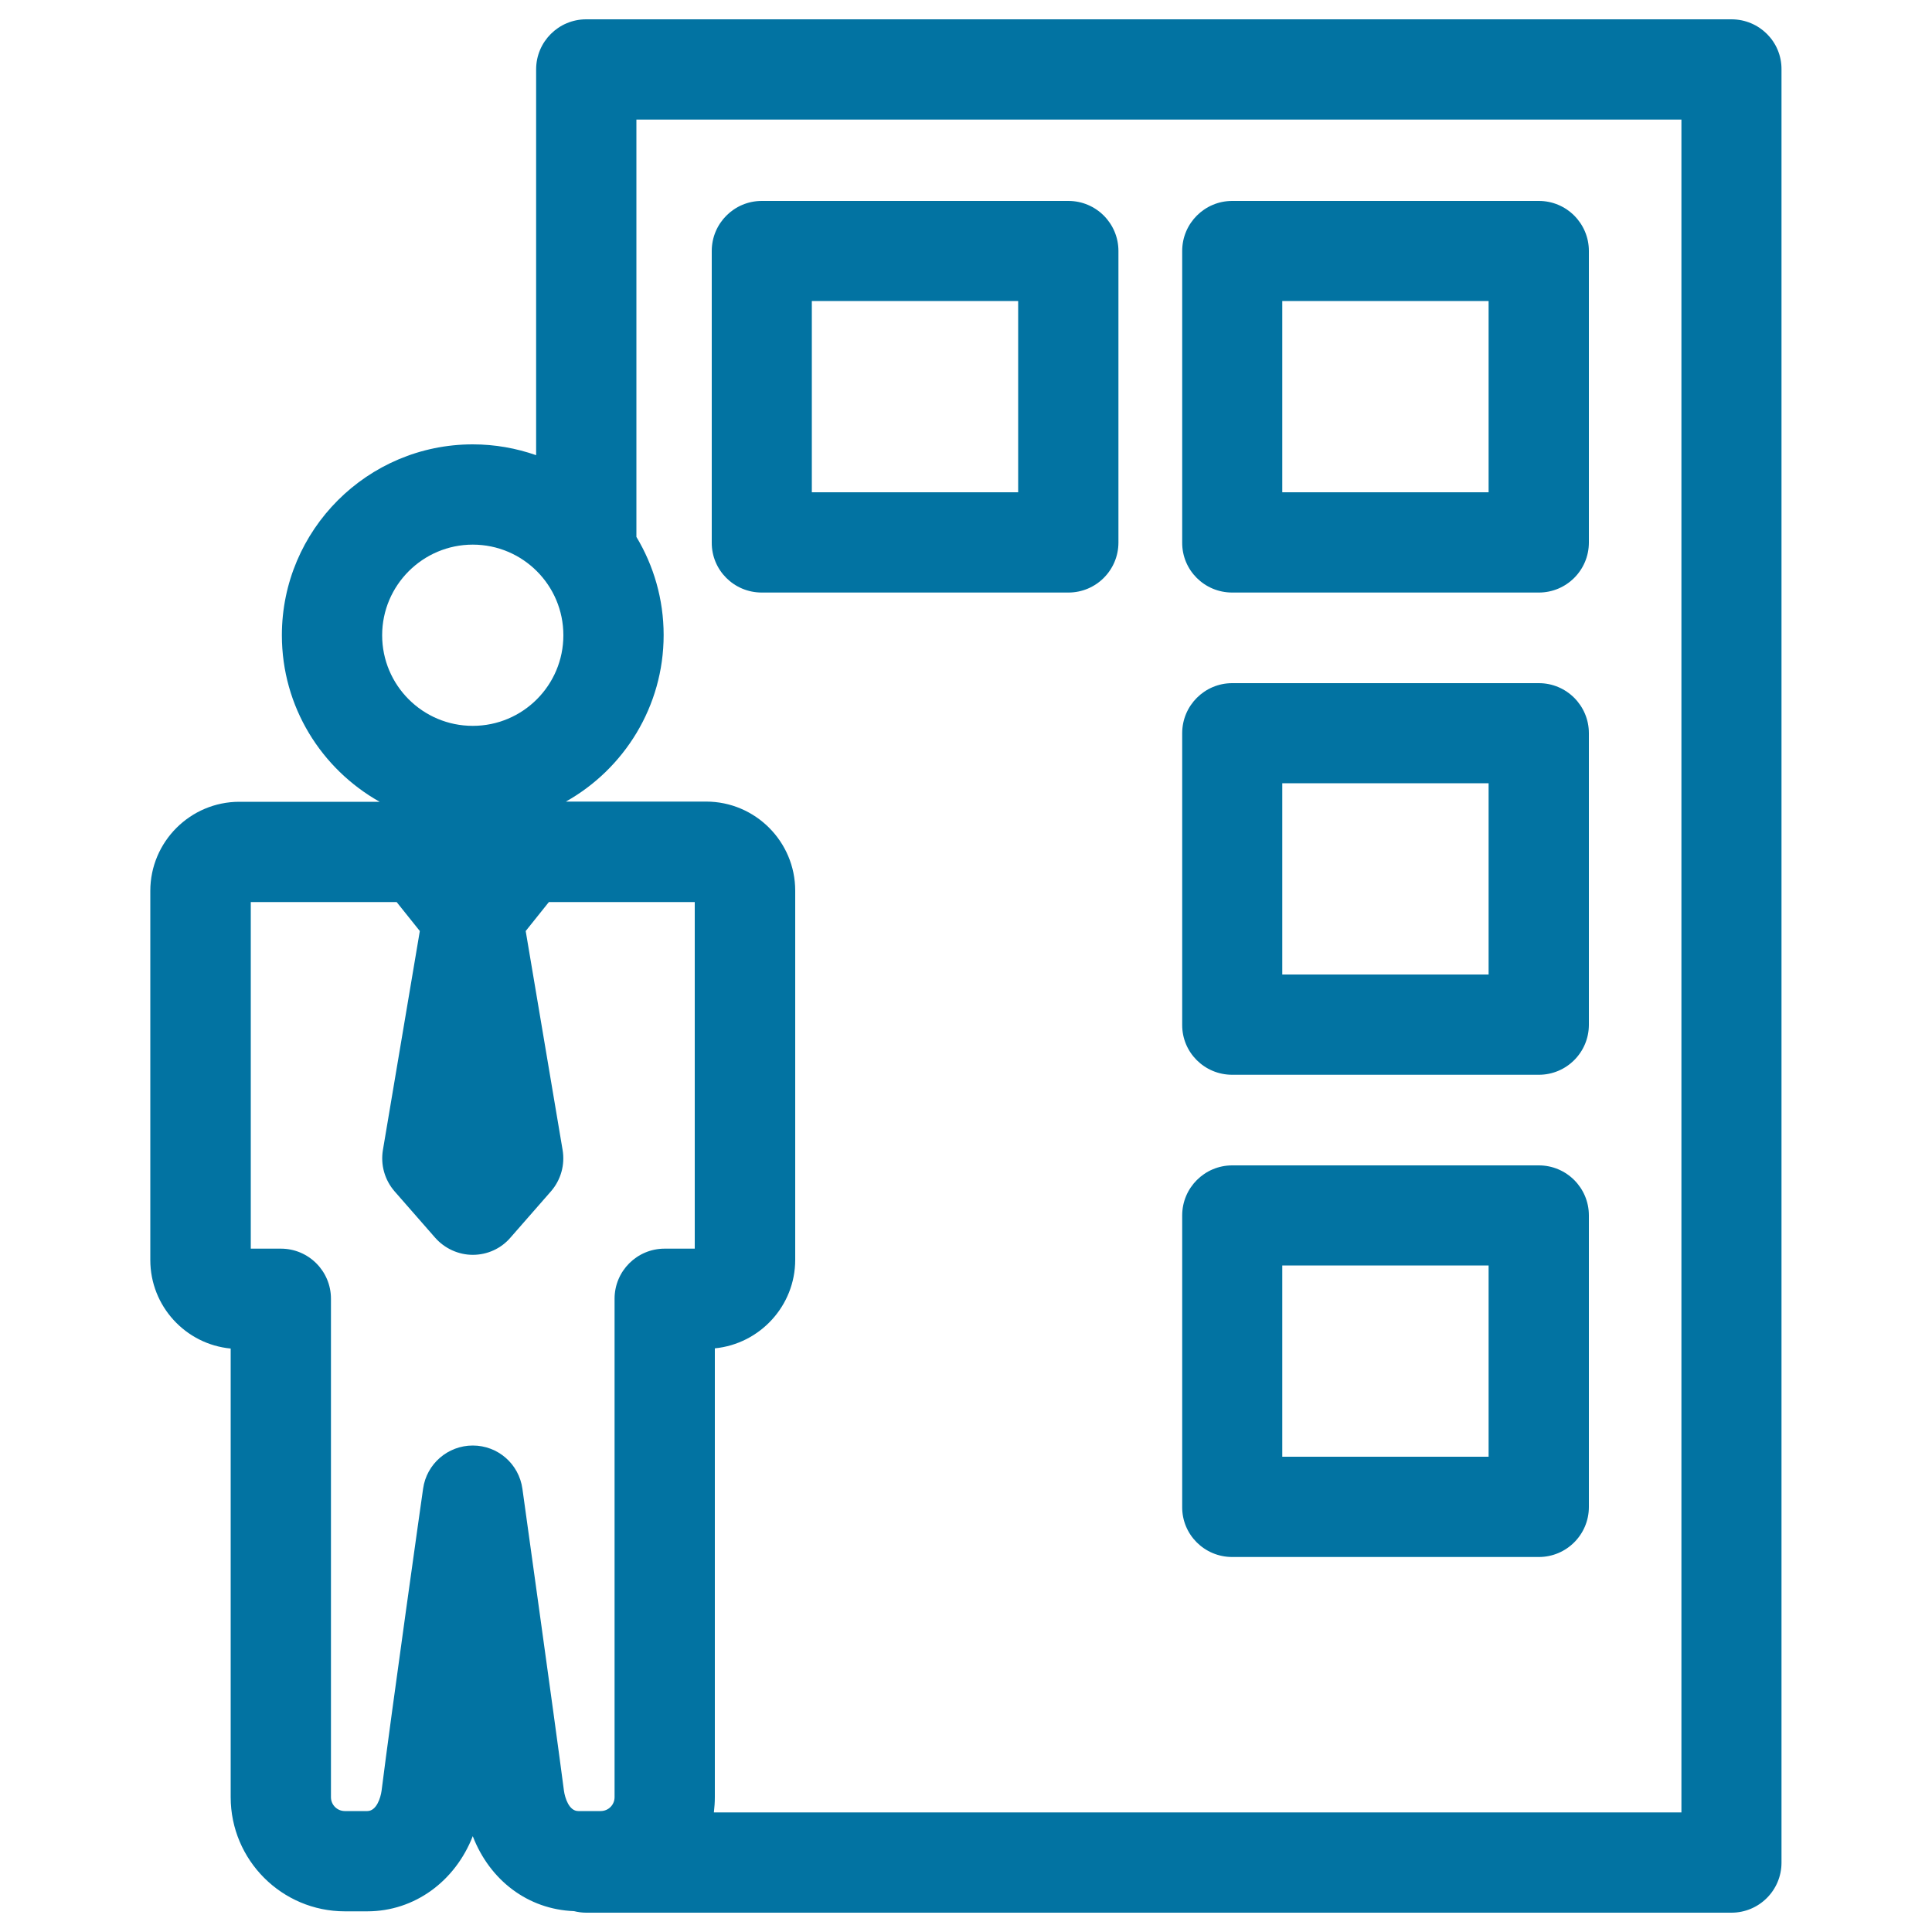 <svg xmlns="http://www.w3.org/2000/svg" viewBox="0 0 1000 1000" style="fill:#0273a2">
<title>Office SVG icon</title>
<g><path d="M896.2,10H303.4c-14.3,0-25.9,11.6-25.9,25.9v199.7c-10.3-3.6-21.3-5.6-32.8-5.6c-54.5,0-98.8,44.3-98.8,98.8c0,37,20.4,69.2,50.6,86.2h-72.6c-25.4,0-46.1,20.7-46.1,46.1v191.1c0,23.9,18.3,43.6,41.6,45.8v232.2c0,32.6,26.5,59.1,59.1,59.1h11.6c24.5,0,45.5-15.6,54.6-38.9c8.8,22.8,28.5,37.9,52.4,38.8c2,0.5,4.1,0.8,6.3,0.8h592.8c14.3,0,25.9-11.6,25.9-25.9V35.9C922.2,21.6,910.6,10,896.2,10z M244.7,281.9c25.9,0,46.9,21,46.9,46.9c0,25.9-21,46.9-46.9,46.9c-25.9,0-46.9-21-46.9-46.9S218.9,281.9,244.7,281.9z M244.7,748.2C244.7,748.2,244.7,748.2,244.7,748.2c-12.9,0-23.9,9.5-25.7,22.3c-0.2,1.2-16.5,116.5-21.5,156.4c-0.5,3.6-2.6,10.5-7.4,10.5h-11.6c-4,0-7.2-3.2-7.2-7.2v-258c0-14.3-11.6-25.9-25.9-25.9h-15.6V466.9h75.5l12,15l-19.1,113.3c-1.3,7.7,0.9,15.5,6,21.4l21,24c4.9,5.6,12.1,8.9,19.5,8.9c7.5,0,14.6-3.2,19.5-8.9l21-24c5.1-5.9,7.3-13.7,6-21.4l-19.1-113.3l12-15h75.5v179.4h-15.6c-14.3,0-25.9,11.6-25.9,25.9v258c0,4-3.2,7.2-7.2,7.2h-11.6c-4.8,0-6.9-6.9-7.4-10.5c-5-38.4-21.4-155.1-21.5-156.3C268.6,757.7,257.7,748.2,244.7,748.2z M870.3,938.1H369.5c0.3-2.6,0.5-5.2,0.5-7.9V697.9c23.3-2.3,41.6-22,41.6-45.8V461c0-25.4-20.7-46.1-46.1-46.1h-72.6c30.1-16.9,50.6-49.2,50.6-86.2c0-18.6-5.2-36-14.1-50.8c0-0.1,0-0.1,0-0.2V61.9h540.9L870.3,938.1L870.3,938.1z"/><path d="M394.3,306.7h158.7c14.3,0,25.9-11.6,25.9-25.9V129.9c0-14.3-11.6-25.9-25.9-25.9H394.3c-14.3,0-25.9,11.6-25.9,25.9v150.9C368.3,295.1,379.9,306.7,394.3,306.7z M420.2,155.8H527v99H420.2V155.8z"/><path d="M637.8,306.7h158.7c14.3,0,25.9-11.6,25.9-25.9V129.9c0-14.3-11.6-25.9-25.9-25.9H637.8c-14.3,0-25.9,11.6-25.9,25.9v150.9C611.8,295.1,623.4,306.7,637.8,306.7z M663.7,155.8h106.8v99H663.7V155.8z"/><path d="M637.8,556.3h158.7c14.3,0,25.9-11.6,25.9-25.9V379.5c0-14.3-11.6-25.9-25.9-25.9H637.8c-14.3,0-25.9,11.6-25.9,25.9v150.9C611.8,544.7,623.4,556.3,637.8,556.3z M663.7,405.4h106.8v99H663.7V405.4z"/><path d="M637.8,805.9h158.7c14.3,0,25.9-11.6,25.9-25.9V629.1c0-14.3-11.6-25.9-25.9-25.9H637.8c-14.3,0-25.9,11.6-25.9,25.9V780C611.8,794.3,623.4,805.9,637.8,805.9z M663.7,655h106.8v99H663.7V655z"/></g>
</svg>